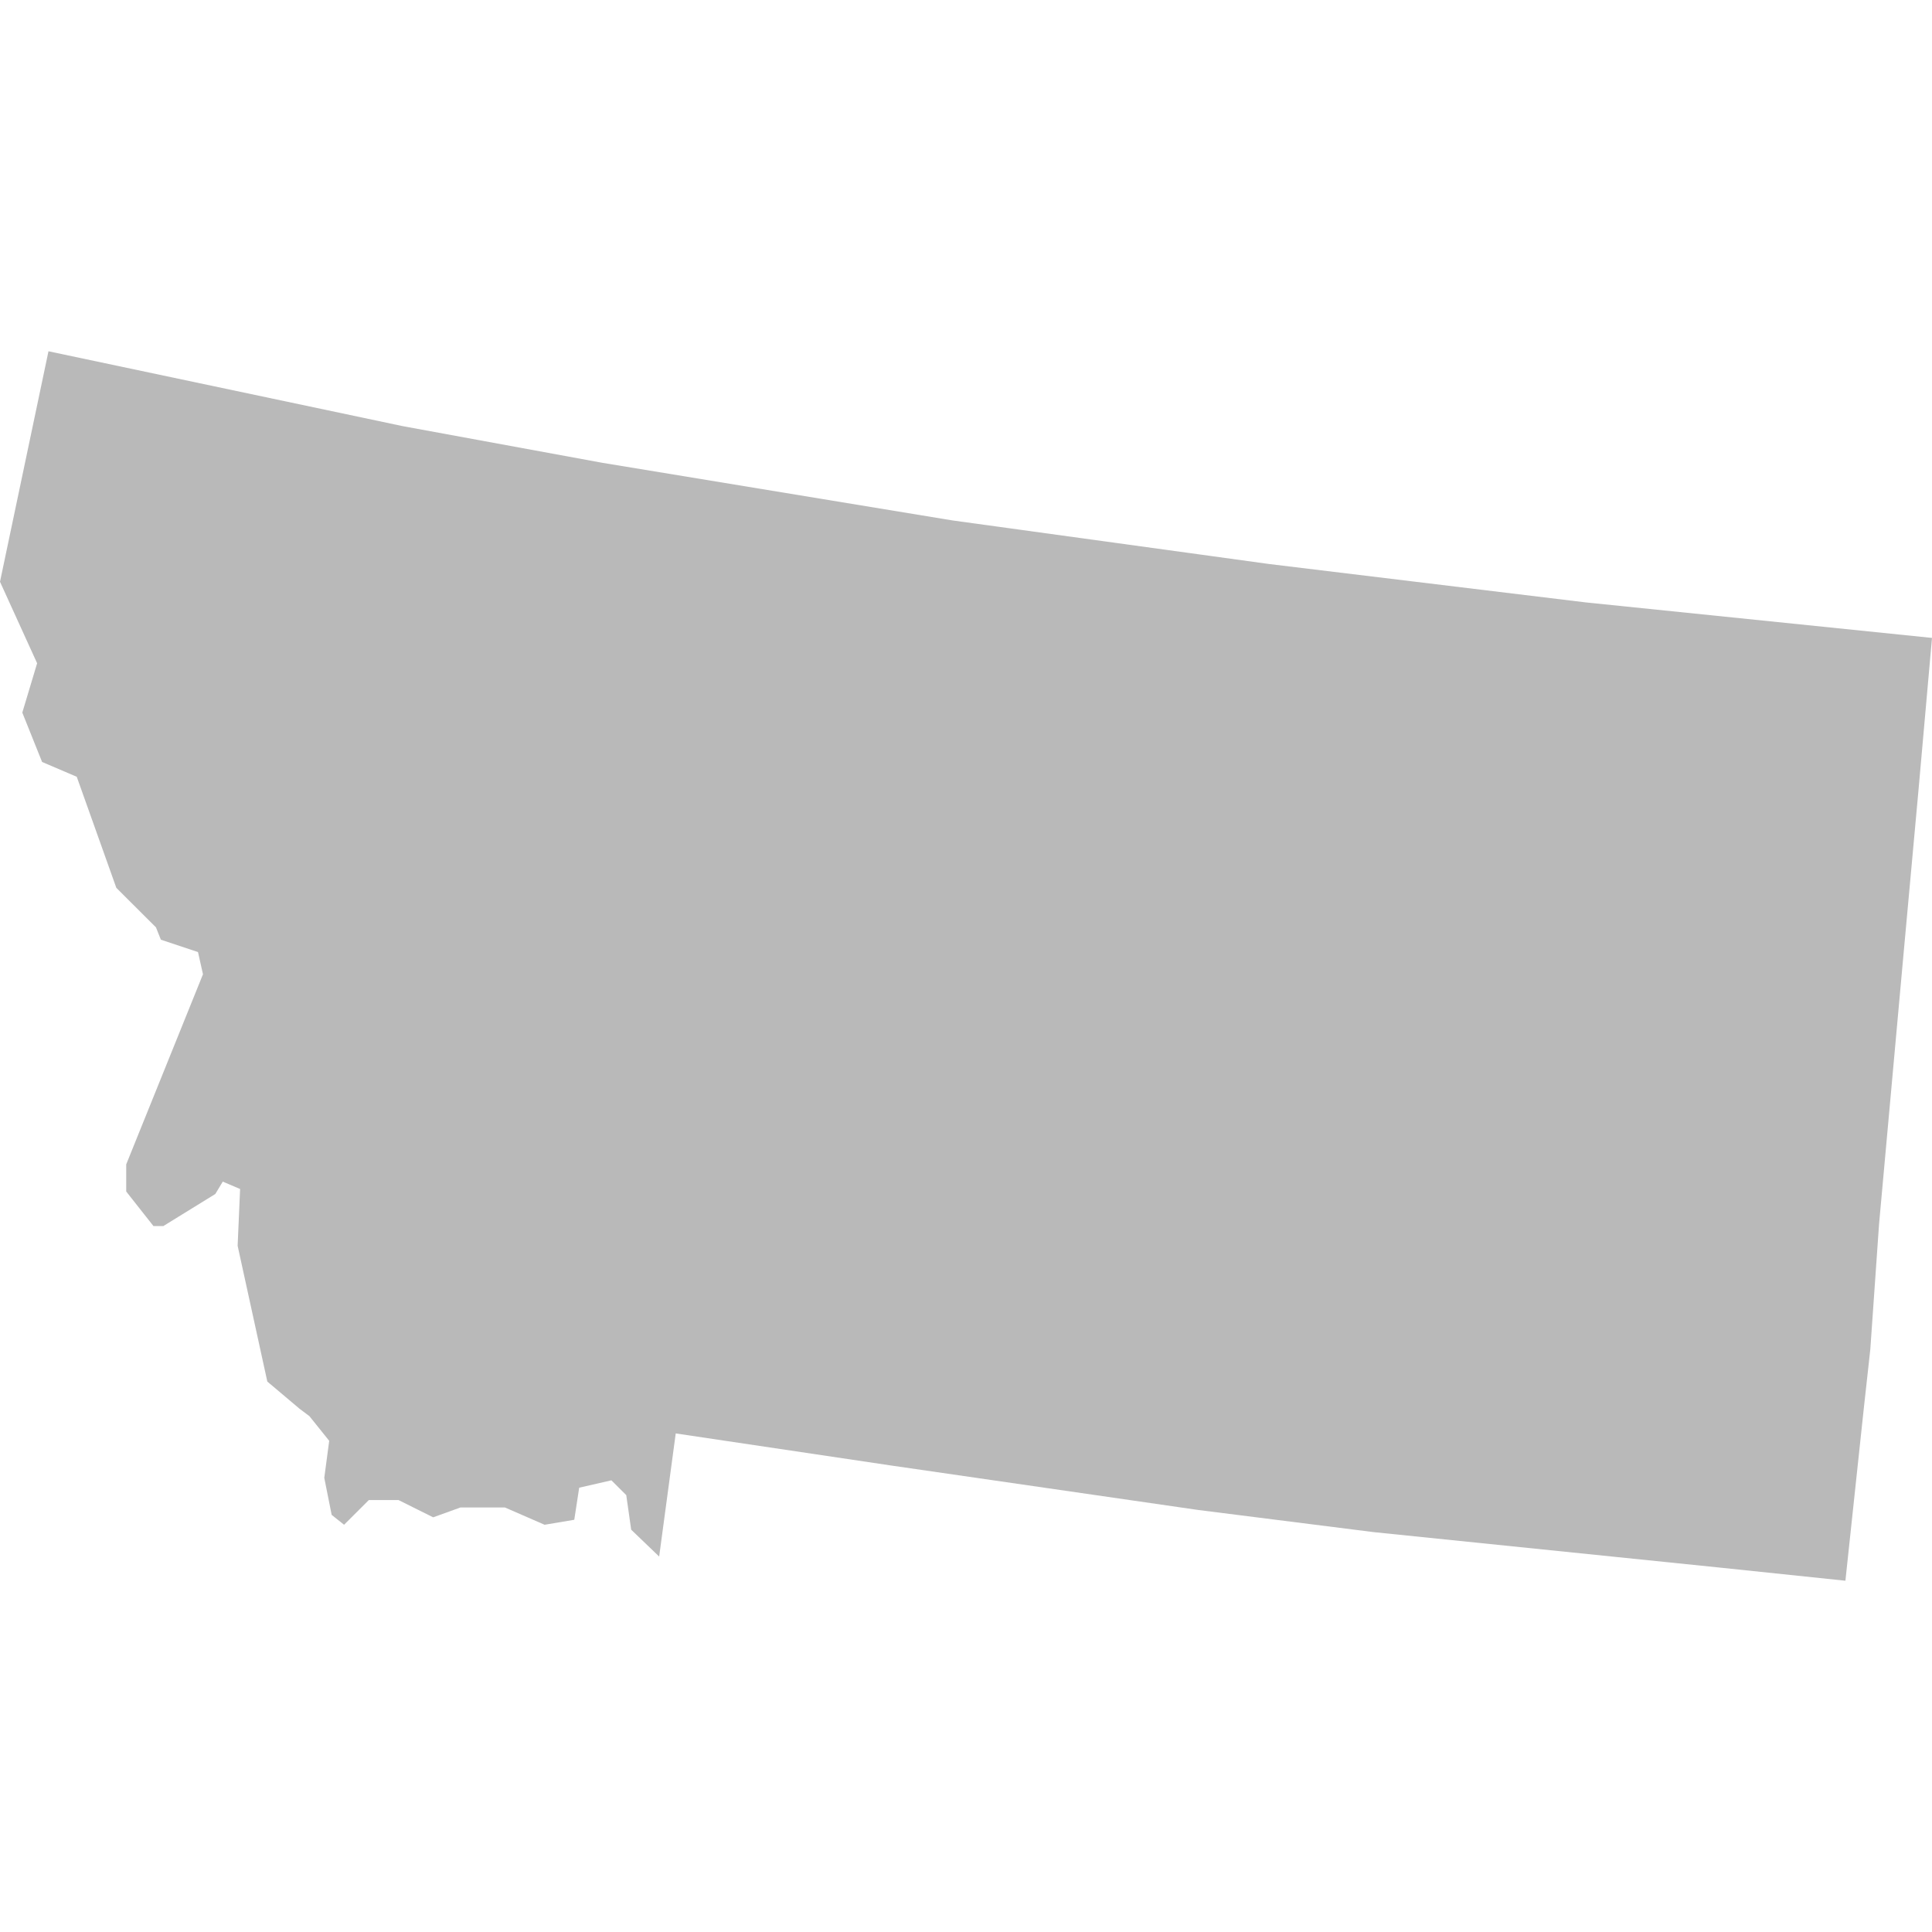 <svg xmlns="http://www.w3.org/2000/svg" width="33" height="33" viewBox="0 0 33 33" fill="none">
  <path d="M31.946 23.05L32.096 20.905L32.513 16.304L32.767 13.521L33 10.896L27.09 10.29L21.679 9.634L16.267 8.889L10.288 7.905L6.88 7.279L0.828 6L0 9.937L0.634 11.329L0.381 12.172L0.719 13.015L1.311 13.268L1.987 15.165L2.664 15.84L2.748 16.051L3.382 16.262L3.467 16.641L2.156 19.888V20.352L2.621 20.942H2.79L3.678 20.394L3.805 20.183L4.101 20.309L4.059 21.279L4.566 23.598L5.116 24.062L5.285 24.189L5.623 24.61L5.539 25.243L5.665 25.875L5.877 26.044L6.3 25.622H6.807L7.399 25.917L7.864 25.749H8.625L9.302 26.044L9.809 25.959L9.893 25.411L10.443 25.285L10.697 25.538L10.781 26.128L11.259 26.587L11.542 24.484L15.221 25.032L20.463 25.791L23.465 26.17L29.399 26.778L31.521 27L31.834 24.066L31.946 23.05Z" fill="#B9B9B9"/>
</svg>